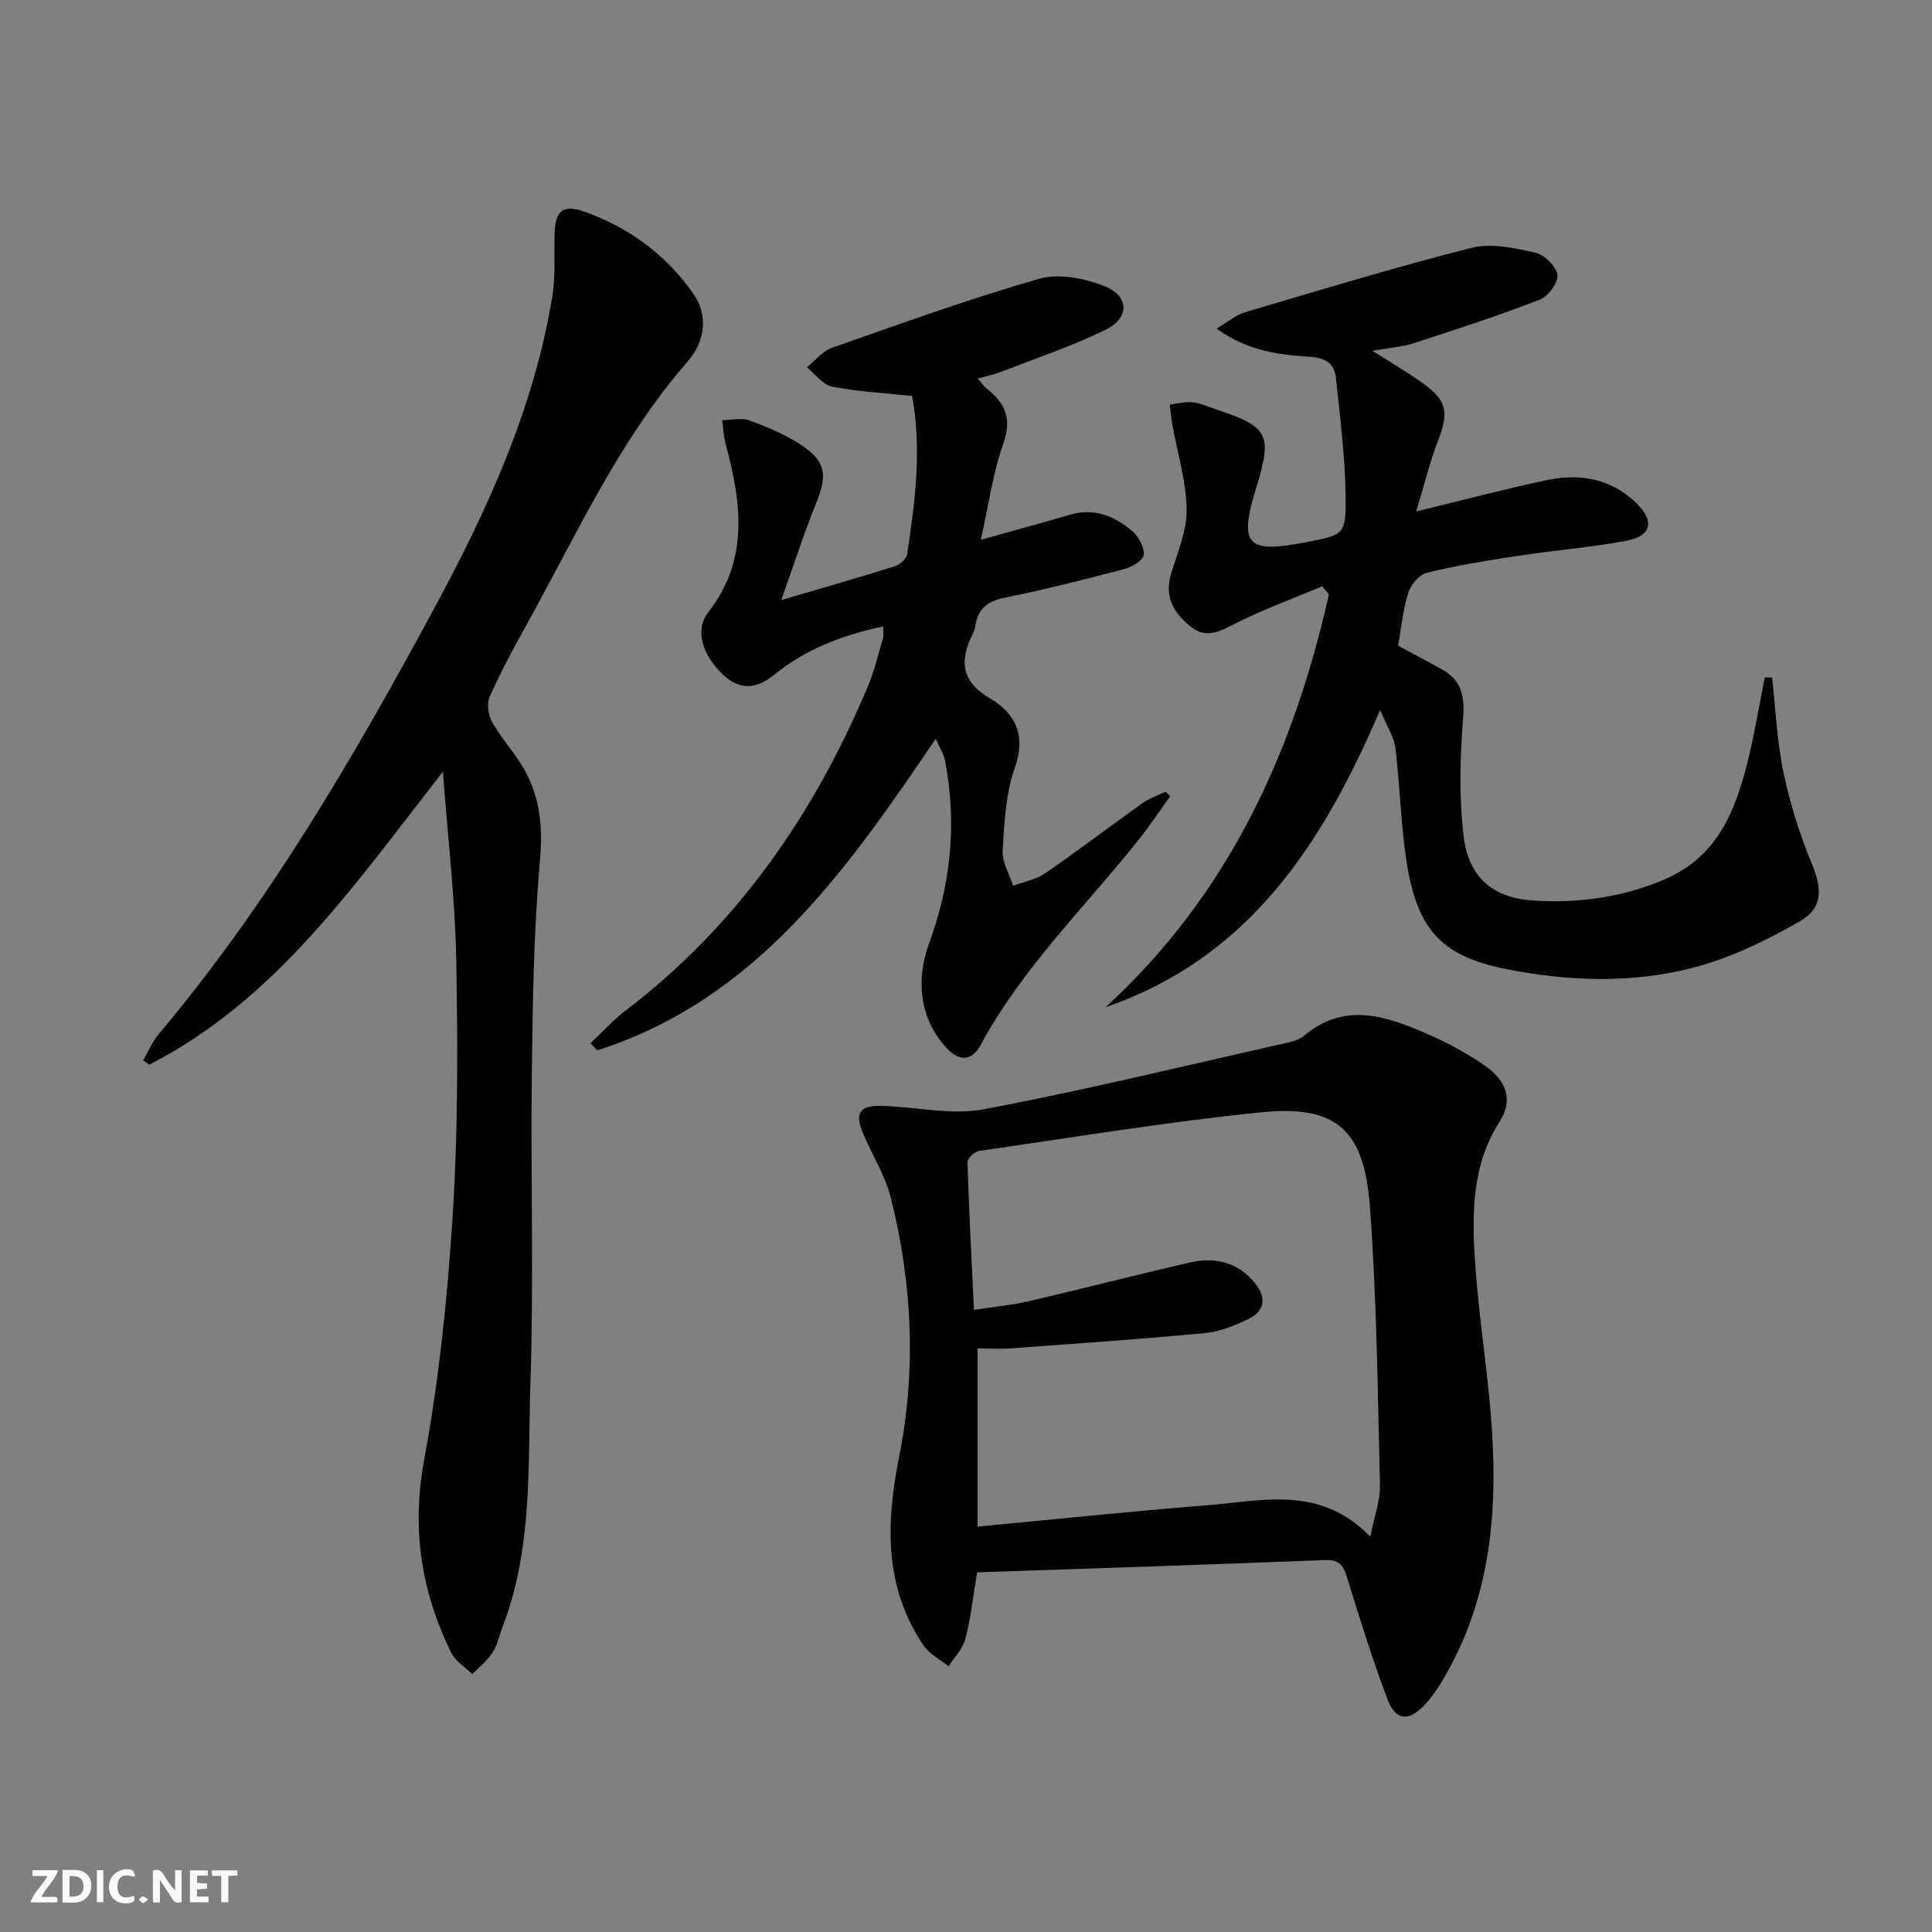 <svg enable-background="new 0 0 400 400" viewBox="0 0 400 400" xmlns="http://www.w3.org/2000/svg"><rect x="0" y="0" width="400" height="400" fill="#808080" stroke="none"/><g fill="#fbfafa"><path d="m37.59 393.81c-.92.31-1.52.05-2-.78-.7-1.2-1.52-2.34-2.47-3.78v4.59c-.55.03-.95.05-1.41.07-.03-.37-.06-.64-.06-.91 0-1.91 0-3.81 0-5.7 1.13-.41 1.77-.03 2.29.91.62 1.11 1.38 2.14 2.31 3.19v-4.2h1.35v6.61z"/><path d="m12.94 393.88v-6.75c1.9.19 3.93-.54 5.37 1.29.8 1.01.78 2.88.03 3.97-1.37 1.97-3.4 1.51-5.4 1.49m1.45-1.22c2.04.12 2.92-.58 2.89-2.21-.03-1.51-.98-2.19-2.89-2z"/><path d="m11.81 393.87h-5.49c.68-2.18 2.47-3.48 3.51-5.45h-3.08v-1.21h5.29c-.71 2.13-2.44 3.48-3.47 5.51.86 0 1.63.04 2.39-.01.79-.05 1.14.21.85 1.16"/><path d="m39.33 393.86v-6.61h3.7v1.07h-2.22v1.52c.68.04 1.34.09 2.07.13v1.07c-.72.05-1.38.09-2.1.14v1.48h2.4v1.19h-3.85z"/><path d="m27.71 388.56c-1.15-.3-2.46-.61-3.1.64-.37.73-.41 1.93-.06 2.67.63 1.35 1.99.93 3.17.68.35.94-.01 1.32-.93 1.46-1.62.25-3.05-.27-3.76-1.48-.73-1.25-.6-3.03.31-4.17.88-1.11 2.71-1.7 4-1.16.32.13.44.74.65 1.12-.1.08-.19.16-.28.24"/><path d="m49.15 387.24v1.07c-.59.02-1.17.05-1.87.08v5.44h-1.48v-5.44h-1.85c-.05-.4-.08-.73-.13-1.15z"/><path d="m20.06 387.21h1.33v6.62h-1.33z"/><path d="m30.68 393.25c-.49.38-.8.79-1.05.76-.32-.05-.6-.45-.9-.7.26-.24.51-.64.8-.67.29-.04.62.3 1.15.61"/></g><path d="m202.3 325.54c-.85 5.08-1.32 9.51-2.43 13.77-.53 2.05-2.28 3.79-3.47 5.67-1.75-1.41-3.96-2.49-5.16-4.27-8.25-12.2-7.83-25.32-5.06-39.25 3.55-17.79 2.69-35.8-1.74-53.44-1.15-4.59-3.81-8.8-5.69-13.22-1.84-4.31-.89-5.94 3.73-5.83 7.09.16 14.44 1.97 21.22.69 21-3.96 41.79-9.05 62.65-13.74 1.28-.29 2.71-.67 3.67-1.49 8.3-7.01 16.82-4.11 25.2-.49 4.25 1.83 8.41 4.07 12.22 6.7 4.6 3.18 5.85 7.2 3.02 11.62-5.69 8.9-5.71 18.66-5.1 28.44.66 10.6 2.36 21.14 3.26 31.74 1.66 19.52.31 38.57-10.22 55.88-1.03 1.7-2.2 3.36-3.57 4.79-3.23 3.36-5.9 3.12-7.56-1.27-3.09-8.21-5.73-16.6-8.3-25-.77-2.52-1.48-3.97-4.56-3.85-23.93.95-47.86 1.72-72.11 2.55zm-.65-54.35c4.5-.69 7.97-.99 11.33-1.78 11.14-2.59 22.22-5.46 33.38-8.02 5.19-1.19 9.96-.08 13.48 4.27 2.36 2.91 2.1 5.74-1.35 7.42-2.8 1.36-5.88 2.62-8.93 2.91-13.39 1.27-26.81 2.19-40.23 3.17-2.27.17-4.57.02-6.95.02v36.89c16.12-1.52 31.83-3.18 47.56-4.42 11.39-.9 23.29-4.26 33.77 6.5.86-4.36 2.08-7.52 2-10.64-.48-19.29-.65-38.61-2.1-57.83-1.2-15.97-7.09-20.96-22.62-19.38-19.48 1.99-38.84 5.18-58.23 7.98-.95.14-2.48 1.55-2.46 2.34.32 9.93.84 19.86 1.35 30.57z" fill="#000001"/><path d="m91.7 159.77c-18.46 23.62-34.63 47.26-60.78 60.65-.43-.29-.86-.59-1.29-.88 1.07-1.82 1.89-3.85 3.23-5.44 22.73-27 40.39-57.3 57.07-88.2 11-20.37 20.62-41.36 24.41-64.47.69-4.23.38-8.62.48-12.94.11-4.86 1.7-6.25 6.13-4.68 9.34 3.31 17.04 8.99 22.7 17.16 2.84 4.09 2.54 9.49-1.28 13.87-14.15 16.25-22.95 35.73-33.25 54.31-2.74 4.94-5.43 9.93-7.74 15.08-.63 1.4-.32 3.75.46 5.17 1.67 3.04 4.05 5.69 5.93 8.63 3.92 6.12 4.69 12.59 4.03 19.98-1.29 14.56-1.51 29.24-1.69 43.87-.26 21.49.41 43-.29 64.46-.55 16.83.52 33.98-5.67 50.22-.71 1.86-1.11 3.91-2.16 5.55-1.08 1.7-2.77 3.02-4.2 4.5-1.49-1.46-3.5-2.67-4.37-4.44-6.24-12.69-8.25-25.68-5.59-40.01 3.11-16.77 4.85-33.88 5.92-50.92 1.09-17.41 1.03-34.93.71-52.38-.21-12.52-1.71-25.03-2.76-39.09z" fill="#000001"/><path d="m273.74 121.39c-6.05 2.55-12.25 4.79-18.09 7.75-3.19 1.62-5.93 3.15-9.11.61-3.48-2.77-5.51-6.1-4.11-10.84 1.31-4.43 3.31-8.96 3.25-13.42-.08-5.85-1.9-11.67-2.94-17.5-.25-1.4-.37-2.82-.55-4.24 1.58-.18 3.19-.63 4.74-.46 1.62.17 3.17.92 4.75 1.44 10.94 3.61 11.79 5.21 8.48 15.99-3.75 12.2-2.15 13.96 10.44 11.5 7.59-1.48 8.09-1.49 8-9.32-.09-8.24-1.16-16.47-2.01-24.68-.31-3-2.13-4.13-5.42-4.35-6.37-.42-12.84-1.16-19.28-5.84 2.39-1.41 3.99-2.82 5.84-3.37 15.59-4.61 31.15-9.35 46.91-13.34 4.09-1.04 8.91.03 13.2.98 1.88.42 4.34 2.81 4.6 4.59.23 1.56-1.88 4.47-3.59 5.13-8.61 3.33-17.4 6.2-26.18 9.04-2.47.8-5.14.96-8.54 1.56 3.84 2.45 7.2 4.39 10.33 6.64 5.16 3.69 5.53 6.08 3.29 11.92-1.76 4.58-2.92 9.38-4.54 14.72 9.69-2.36 18.24-4.62 26.87-6.47 6.82-1.46 13.28-.45 18.57 4.6 4 3.82 3.35 6.95-2.04 7.95-7.49 1.39-15.12 1.99-22.65 3.14-6.23.95-12.46 1.97-18.57 3.47-1.57.39-3.31 2.5-3.84 4.18-1.08 3.43-1.4 7.1-2.08 10.93 3.02 1.62 6.07 3.22 9.09 4.9 4.03 2.24 4.71 5.51 4.36 10.08-.62 8.07-.86 16.3.09 24.31 1.03 8.75 6.07 12.97 14.7 13.48 9.35.55 18.51-.72 27.24-4.55 10.7-4.7 14.38-14.15 16.91-24.36 1.42-5.71 2.36-11.54 3.52-17.32.5.01 1 .02 1.51.04.74 6.54 1 13.18 2.35 19.6 1.35 6.43 3.35 12.82 5.86 18.89 2.14 5.2 2.43 9.18-2.52 12.01-6.82 3.9-14.12 7.46-21.66 9.47-12.83 3.42-26.1 2.96-39.08.39-13.82-2.74-18.74-8.54-20.82-23.55-1.03-7.39-1.22-14.89-2.13-22.3-.28-2.24-1.7-4.33-3.15-7.8-12.05 28.15-27.35 51.36-56.84 61.54 25.45-23.28 38.9-52.78 46.24-85.48-.48-.56-.94-1.11-1.4-1.66z" fill="#000001"/><path d="m193.73 152.95c-18.62 27.51-37.2 53.96-70.07 64.52-.47-.5-.94-1-1.41-1.49 2.42-2.26 4.66-4.75 7.27-6.75 23.12-17.62 39.02-40.62 50.17-67.14 1.34-3.2 2.14-6.63 3.13-9.97.17-.59.02-1.28.02-2.42-8.43 1.77-16.03 4.71-22.58 10.02-3.66 2.96-7.09 3.27-10.64-.11-4.22-4.03-5.82-9.21-3.02-12.79 8.5-10.89 6.93-22.64 3.69-34.68-.45-1.66-.53-3.42-.78-5.14 1.9-.02 3.98-.56 5.65.05 3.71 1.36 7.45 2.92 10.73 5.09 5.13 3.38 5.43 6.28 3.11 11.97-2.52 6.2-4.56 12.58-7.25 20.13 9.01-2.65 16.31-4.73 23.54-7.01 1.03-.32 2.37-1.52 2.52-2.47 1.67-10.99 3.07-22.01 1.02-32.78-5.76-.62-11.23-.89-16.55-1.94-1.93-.38-3.5-2.6-5.23-3.99 1.72-1.38 3.23-3.35 5.19-4.04 14.24-5 28.45-10.13 42.93-14.3 4.03-1.16 9.29-.1 13.38 1.49 5.31 2.06 5.4 6.63.27 9.12-6.99 3.39-14.41 5.88-21.67 8.7-1.38.54-2.87.83-4.73 1.35.8.9 1.32 1.67 2.02 2.23 3.77 2.99 5.07 6.2 3.28 11.26-2.18 6.19-3.06 12.83-4.64 19.9 6.56-1.84 12.51-3.46 18.43-5.19 5.01-1.47 9.24.27 12.9 3.38 1.33 1.13 2.55 3.38 2.38 4.98-.12 1.13-2.51 2.49-4.11 2.91-8.18 2.15-16.39 4.24-24.67 5.9-3.66.73-5.59 2.4-6.11 5.97-.09.64-.38 1.28-.67 1.88-2.64 5.49-2.08 9.6 3.79 13.04 5.21 3.06 7.46 7.62 5.08 14.36-1.9 5.36-2.16 11.39-2.51 17.16-.14 2.36 1.4 4.82 2.17 7.24 2.22-.83 4.72-1.27 6.61-2.57 6.84-4.71 13.45-9.75 20.22-14.57 1.41-1.01 3.14-1.57 4.73-2.33.32.31.64.62.96.93-2.14 2.97-4.17 6.03-6.45 8.9-11.17 14.04-24.19 26.64-32.83 42.65-1.61 2.99-4.11 3.61-6.86.74-5.73-5.98-6.61-14.18-3.76-21.91 4.5-12.17 5.77-24.87 3.28-37.75-.28-1.45-1.15-2.75-1.93-4.53z" fill="#000001"/></svg>